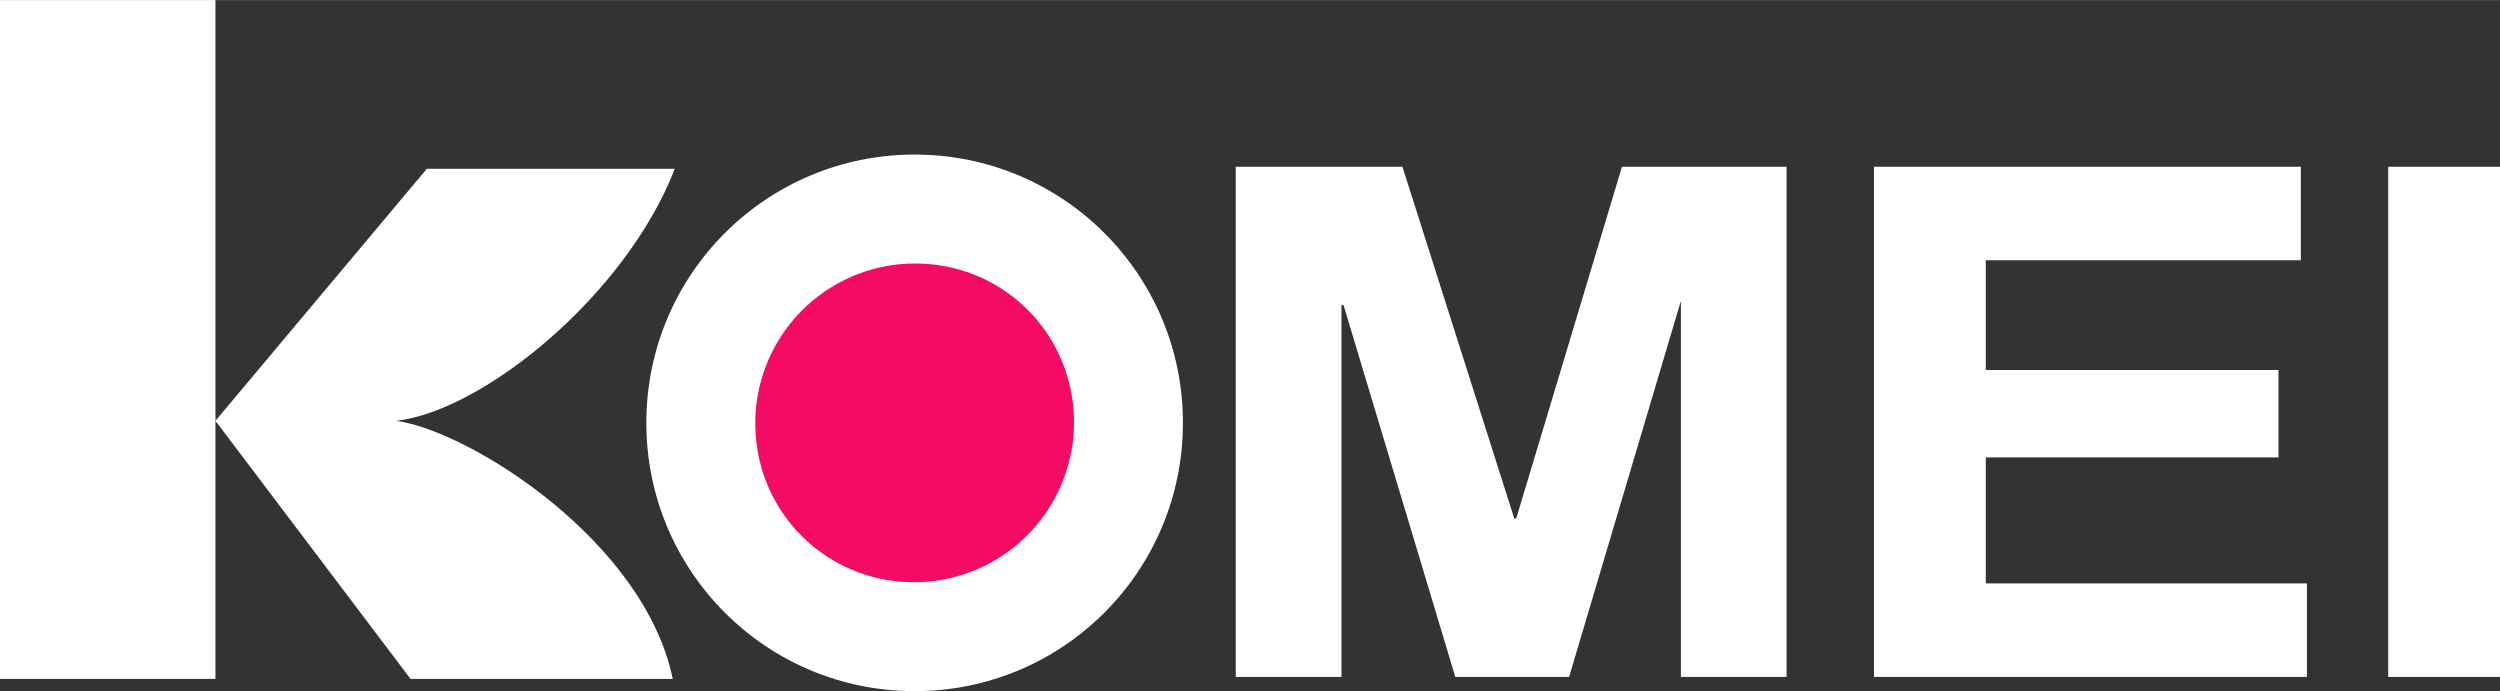 <svg xmlns="http://www.w3.org/2000/svg" width="43.4mm" height="12mm" viewBox="0 0 123 34"><rect x="0" y="0" width="123" height="34" fill="#333333" stroke="none"/><defs><style>.cls-2{fill:#fff}</style></defs><g id="_レイヤー_1" data-name="レイヤー_1"><g id="_レイヤー_1-2" data-name="_レイヤー_1"><g id="_編集モード"><path d="M0 0h10.6v33.4H0zM10.6 20.7l9.6 12.7h12.9c-1.4-6.8-10-12.2-13.6-12.7 4.3-.5 11.3-6.2 13.7-12.4H21z" class="cls-2"/><path d="M45 7.6c-7.3 0-13.2 5.9-13.2 13.2S37.7 34 45 34s13.2-5.9 13.2-13.2S52.3 7.6 45 7.6M69 8.2l5.5 17.3h.1l5.2-17.3h8.1v25.1h-5.2V14.8l-5.5 18.5h-5.6L66.1 15H66v18.3h-5.2V8.2zM113.2 8.2v4.6H97.7v5.4h14.4v4.3H97.7v6.2h15.8v4.6H92.2V8.2zM117.5 8.2h5.5v25.1h-5.5z" class="cls-2"/><path d="M45.8 28.6c-5 .5-9.1-3.6-8.6-8.6.4-3.7 3.3-6.6 7-7 5-.5 9.1 3.6 8.6 8.6-.4 3.7-3.3 6.6-7 7" style="fill:#f40b64"/></g></g></g></svg>